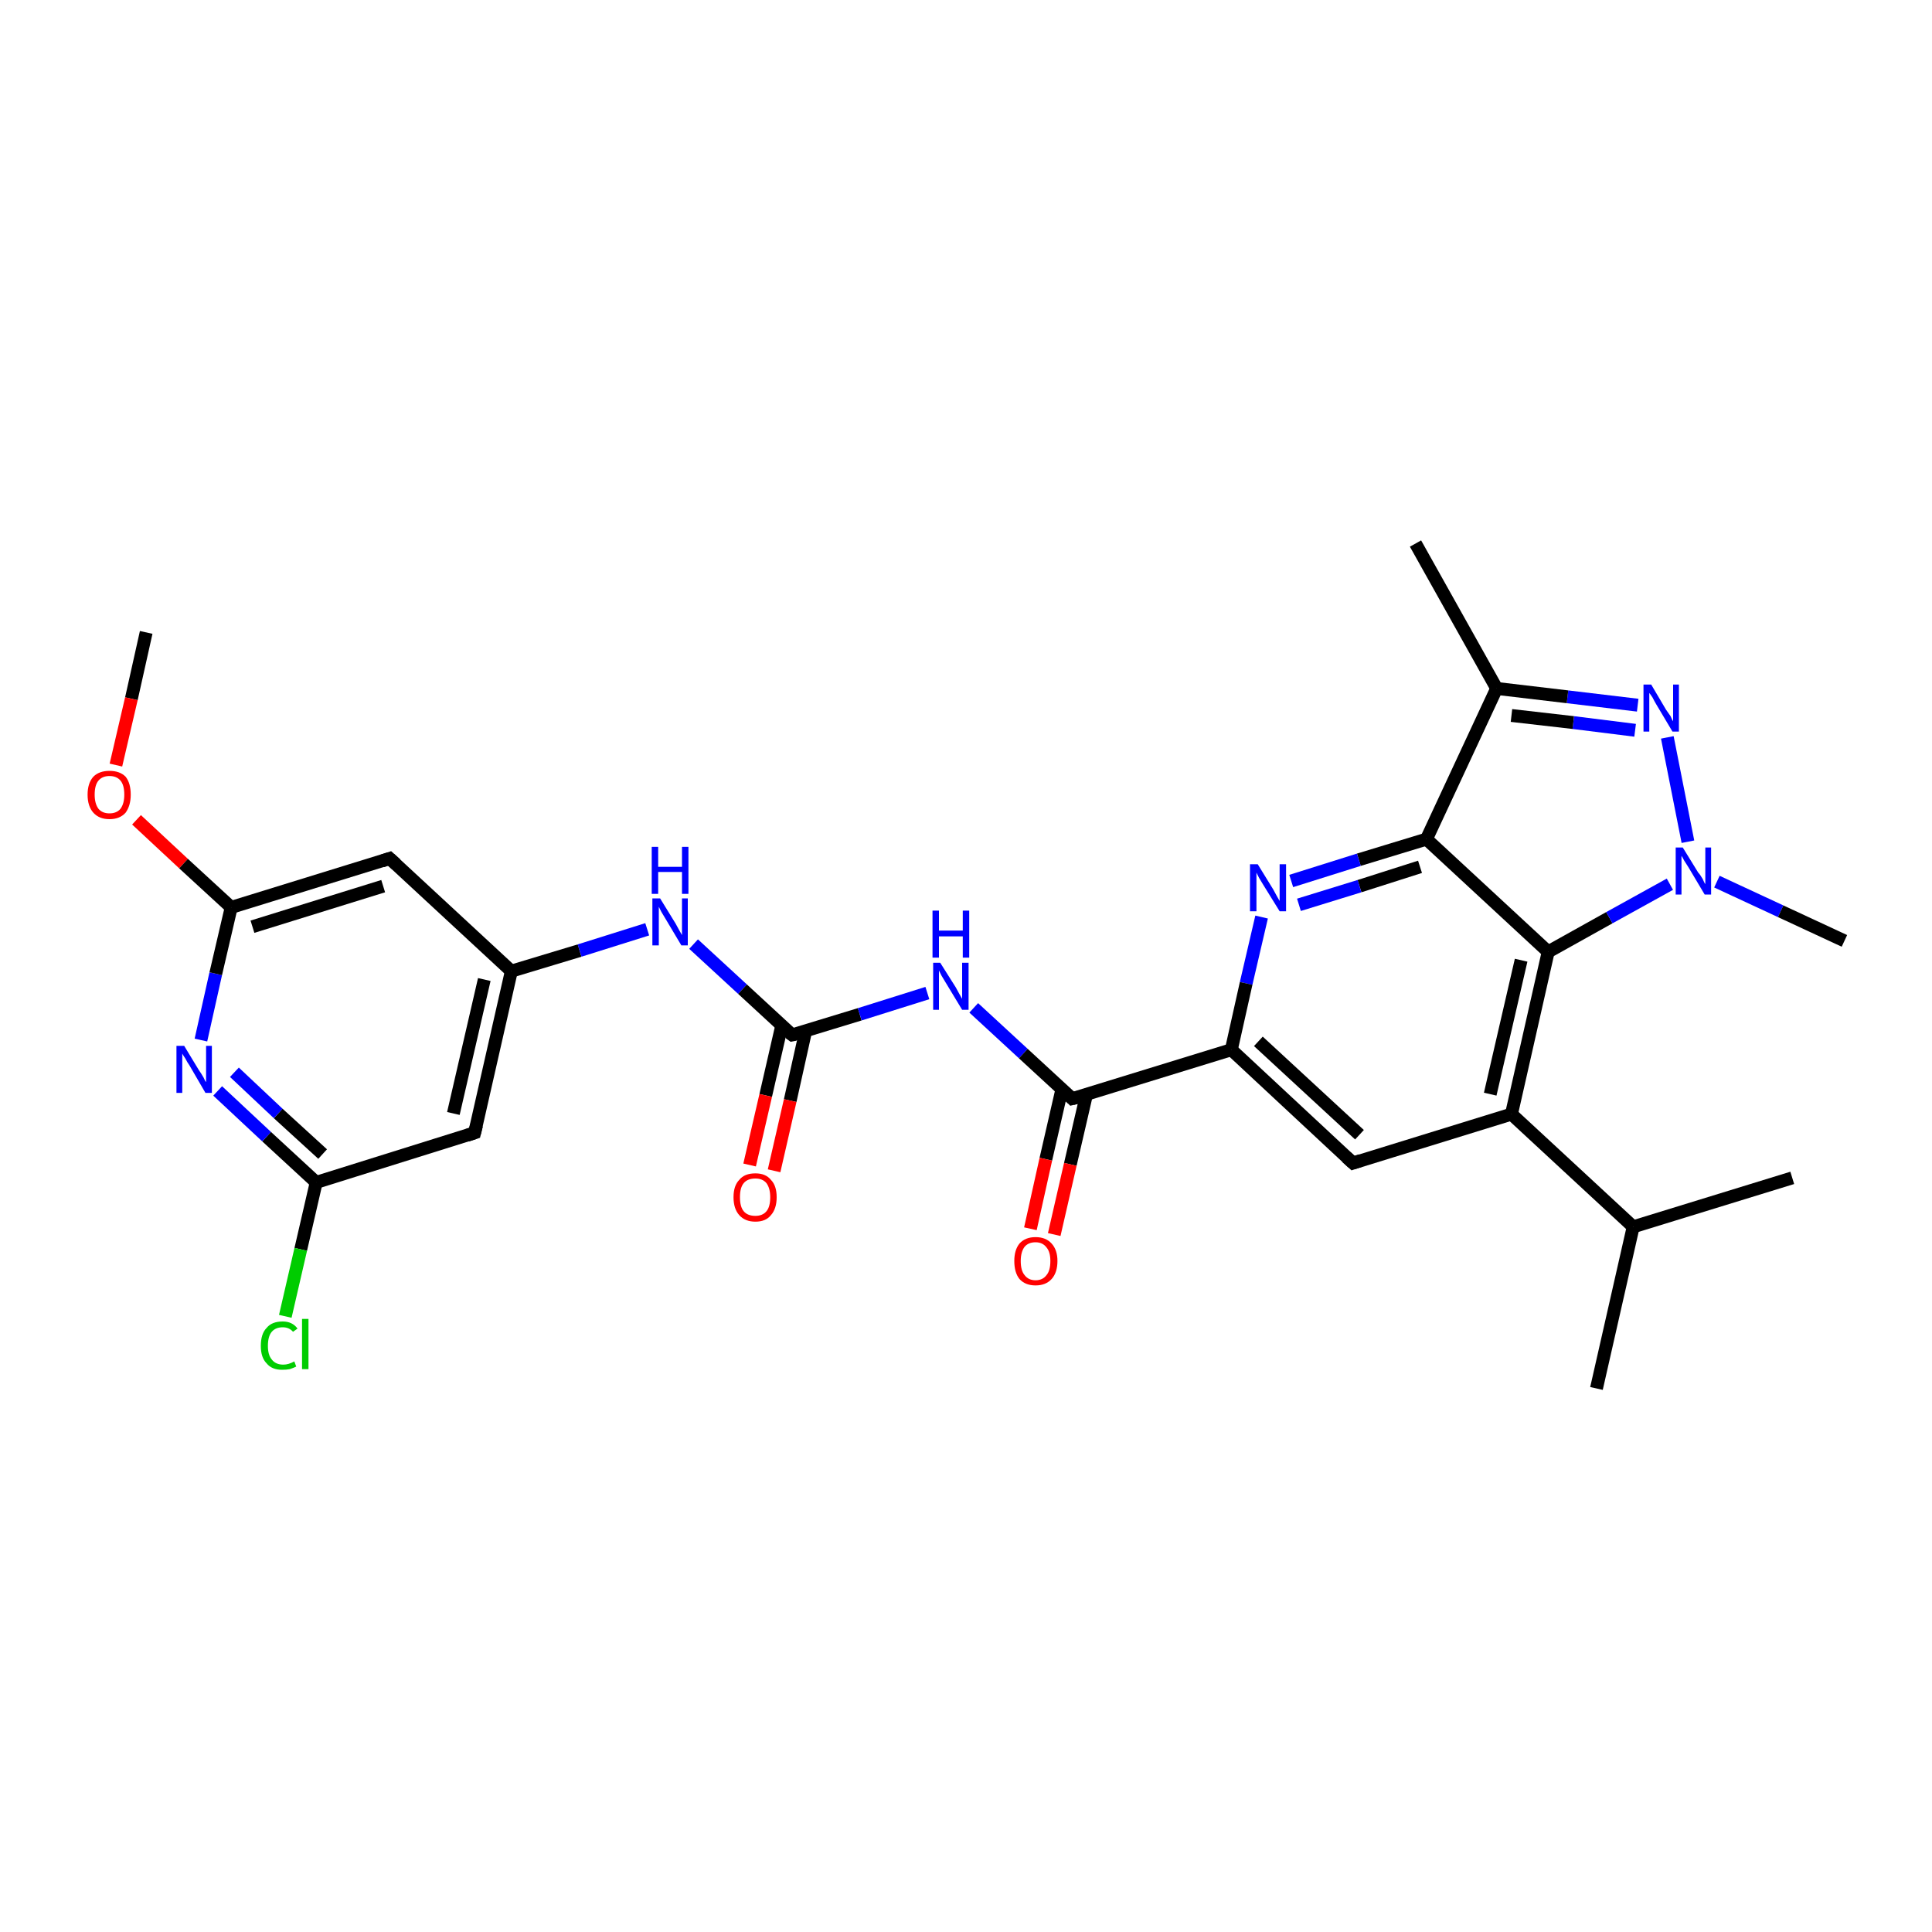 <?xml version='1.0' encoding='iso-8859-1'?>
<svg version='1.1' baseProfile='full'
              xmlns='http://www.w3.org/2000/svg'
                      xmlns:rdkit='http://www.rdkit.org/xml'
                      xmlns:xlink='http://www.w3.org/1999/xlink'
                  xml:space='preserve'
width='300px' height='300px' viewBox='0 0 300 300'>
<!-- END OF HEADER -->
<rect style='opacity:1.0;fill:#FFFFFF;stroke:none' width='300.0' height='300.0' x='0.0' y='0.0'> </rect>
<path class='bond-0 atom-0 atom-1' d='M 22.7,98.2 L 20.4,108.5' style='fill:none;fill-rule:evenodd;stroke:#000000;stroke-width:2.0px;stroke-linecap:butt;stroke-linejoin:miter;stroke-opacity:1' />
<path class='bond-0 atom-0 atom-1' d='M 20.4,108.5 L 18.0,118.8' style='fill:none;fill-rule:evenodd;stroke:#FF0000;stroke-width:2.0px;stroke-linecap:butt;stroke-linejoin:miter;stroke-opacity:1' />
<path class='bond-1 atom-1 atom-2' d='M 21.2,127.3 L 28.5,134.1' style='fill:none;fill-rule:evenodd;stroke:#FF0000;stroke-width:2.0px;stroke-linecap:butt;stroke-linejoin:miter;stroke-opacity:1' />
<path class='bond-1 atom-1 atom-2' d='M 28.5,134.1 L 35.9,140.9' style='fill:none;fill-rule:evenodd;stroke:#000000;stroke-width:2.0px;stroke-linecap:butt;stroke-linejoin:miter;stroke-opacity:1' />
<path class='bond-2 atom-2 atom-3' d='M 35.9,140.9 L 60.5,133.3' style='fill:none;fill-rule:evenodd;stroke:#000000;stroke-width:2.0px;stroke-linecap:butt;stroke-linejoin:miter;stroke-opacity:1' />
<path class='bond-2 atom-2 atom-3' d='M 39.2,143.9 L 59.5,137.6' style='fill:none;fill-rule:evenodd;stroke:#000000;stroke-width:2.0px;stroke-linecap:butt;stroke-linejoin:miter;stroke-opacity:1' />
<path class='bond-3 atom-3 atom-4' d='M 60.5,133.3 L 79.4,150.8' style='fill:none;fill-rule:evenodd;stroke:#000000;stroke-width:2.0px;stroke-linecap:butt;stroke-linejoin:miter;stroke-opacity:1' />
<path class='bond-4 atom-4 atom-5' d='M 79.4,150.8 L 90.0,147.6' style='fill:none;fill-rule:evenodd;stroke:#000000;stroke-width:2.0px;stroke-linecap:butt;stroke-linejoin:miter;stroke-opacity:1' />
<path class='bond-4 atom-4 atom-5' d='M 90.0,147.6 L 100.5,144.3' style='fill:none;fill-rule:evenodd;stroke:#0000FF;stroke-width:2.0px;stroke-linecap:butt;stroke-linejoin:miter;stroke-opacity:1' />
<path class='bond-5 atom-5 atom-6' d='M 107.7,146.6 L 115.3,153.6' style='fill:none;fill-rule:evenodd;stroke:#0000FF;stroke-width:2.0px;stroke-linecap:butt;stroke-linejoin:miter;stroke-opacity:1' />
<path class='bond-5 atom-5 atom-6' d='M 115.3,153.6 L 123.0,160.7' style='fill:none;fill-rule:evenodd;stroke:#000000;stroke-width:2.0px;stroke-linecap:butt;stroke-linejoin:miter;stroke-opacity:1' />
<path class='bond-6 atom-6 atom-7' d='M 121.4,159.2 L 118.9,170.1' style='fill:none;fill-rule:evenodd;stroke:#000000;stroke-width:2.0px;stroke-linecap:butt;stroke-linejoin:miter;stroke-opacity:1' />
<path class='bond-6 atom-6 atom-7' d='M 118.9,170.1 L 116.4,180.9' style='fill:none;fill-rule:evenodd;stroke:#FF0000;stroke-width:2.0px;stroke-linecap:butt;stroke-linejoin:miter;stroke-opacity:1' />
<path class='bond-6 atom-6 atom-7' d='M 125.1,160.1 L 122.7,170.9' style='fill:none;fill-rule:evenodd;stroke:#000000;stroke-width:2.0px;stroke-linecap:butt;stroke-linejoin:miter;stroke-opacity:1' />
<path class='bond-6 atom-6 atom-7' d='M 122.7,170.9 L 120.2,181.8' style='fill:none;fill-rule:evenodd;stroke:#FF0000;stroke-width:2.0px;stroke-linecap:butt;stroke-linejoin:miter;stroke-opacity:1' />
<path class='bond-7 atom-6 atom-8' d='M 123.0,160.7 L 133.5,157.5' style='fill:none;fill-rule:evenodd;stroke:#000000;stroke-width:2.0px;stroke-linecap:butt;stroke-linejoin:miter;stroke-opacity:1' />
<path class='bond-7 atom-6 atom-8' d='M 133.5,157.5 L 144.0,154.2' style='fill:none;fill-rule:evenodd;stroke:#0000FF;stroke-width:2.0px;stroke-linecap:butt;stroke-linejoin:miter;stroke-opacity:1' />
<path class='bond-8 atom-8 atom-9' d='M 151.2,156.5 L 158.9,163.6' style='fill:none;fill-rule:evenodd;stroke:#0000FF;stroke-width:2.0px;stroke-linecap:butt;stroke-linejoin:miter;stroke-opacity:1' />
<path class='bond-8 atom-8 atom-9' d='M 158.9,163.6 L 166.5,170.6' style='fill:none;fill-rule:evenodd;stroke:#000000;stroke-width:2.0px;stroke-linecap:butt;stroke-linejoin:miter;stroke-opacity:1' />
<path class='bond-9 atom-9 atom-10' d='M 164.9,169.1 L 162.4,180.0' style='fill:none;fill-rule:evenodd;stroke:#000000;stroke-width:2.0px;stroke-linecap:butt;stroke-linejoin:miter;stroke-opacity:1' />
<path class='bond-9 atom-9 atom-10' d='M 162.4,180.0 L 160.0,190.8' style='fill:none;fill-rule:evenodd;stroke:#FF0000;stroke-width:2.0px;stroke-linecap:butt;stroke-linejoin:miter;stroke-opacity:1' />
<path class='bond-9 atom-9 atom-10' d='M 168.7,170.0 L 166.2,180.8' style='fill:none;fill-rule:evenodd;stroke:#000000;stroke-width:2.0px;stroke-linecap:butt;stroke-linejoin:miter;stroke-opacity:1' />
<path class='bond-9 atom-9 atom-10' d='M 166.2,180.8 L 163.7,191.7' style='fill:none;fill-rule:evenodd;stroke:#FF0000;stroke-width:2.0px;stroke-linecap:butt;stroke-linejoin:miter;stroke-opacity:1' />
<path class='bond-10 atom-9 atom-11' d='M 166.5,170.6 L 191.2,163.0' style='fill:none;fill-rule:evenodd;stroke:#000000;stroke-width:2.0px;stroke-linecap:butt;stroke-linejoin:miter;stroke-opacity:1' />
<path class='bond-11 atom-11 atom-12' d='M 191.2,163.0 L 210.1,180.6' style='fill:none;fill-rule:evenodd;stroke:#000000;stroke-width:2.0px;stroke-linecap:butt;stroke-linejoin:miter;stroke-opacity:1' />
<path class='bond-11 atom-11 atom-12' d='M 195.4,161.7 L 211.1,176.2' style='fill:none;fill-rule:evenodd;stroke:#000000;stroke-width:2.0px;stroke-linecap:butt;stroke-linejoin:miter;stroke-opacity:1' />
<path class='bond-12 atom-12 atom-13' d='M 210.1,180.6 L 234.7,173.0' style='fill:none;fill-rule:evenodd;stroke:#000000;stroke-width:2.0px;stroke-linecap:butt;stroke-linejoin:miter;stroke-opacity:1' />
<path class='bond-13 atom-13 atom-14' d='M 234.7,173.0 L 253.6,190.5' style='fill:none;fill-rule:evenodd;stroke:#000000;stroke-width:2.0px;stroke-linecap:butt;stroke-linejoin:miter;stroke-opacity:1' />
<path class='bond-14 atom-14 atom-15' d='M 253.6,190.5 L 247.9,215.6' style='fill:none;fill-rule:evenodd;stroke:#000000;stroke-width:2.0px;stroke-linecap:butt;stroke-linejoin:miter;stroke-opacity:1' />
<path class='bond-15 atom-14 atom-16' d='M 253.6,190.5 L 278.3,182.9' style='fill:none;fill-rule:evenodd;stroke:#000000;stroke-width:2.0px;stroke-linecap:butt;stroke-linejoin:miter;stroke-opacity:1' />
<path class='bond-16 atom-13 atom-17' d='M 234.7,173.0 L 240.4,147.8' style='fill:none;fill-rule:evenodd;stroke:#000000;stroke-width:2.0px;stroke-linecap:butt;stroke-linejoin:miter;stroke-opacity:1' />
<path class='bond-16 atom-13 atom-17' d='M 231.4,169.9 L 236.2,149.1' style='fill:none;fill-rule:evenodd;stroke:#000000;stroke-width:2.0px;stroke-linecap:butt;stroke-linejoin:miter;stroke-opacity:1' />
<path class='bond-17 atom-17 atom-18' d='M 240.4,147.8 L 249.9,142.5' style='fill:none;fill-rule:evenodd;stroke:#000000;stroke-width:2.0px;stroke-linecap:butt;stroke-linejoin:miter;stroke-opacity:1' />
<path class='bond-17 atom-17 atom-18' d='M 249.9,142.5 L 259.3,137.3' style='fill:none;fill-rule:evenodd;stroke:#0000FF;stroke-width:2.0px;stroke-linecap:butt;stroke-linejoin:miter;stroke-opacity:1' />
<path class='bond-18 atom-18 atom-19' d='M 266.6,136.9 L 276.5,141.5' style='fill:none;fill-rule:evenodd;stroke:#0000FF;stroke-width:2.0px;stroke-linecap:butt;stroke-linejoin:miter;stroke-opacity:1' />
<path class='bond-18 atom-18 atom-19' d='M 276.5,141.5 L 286.4,146.1' style='fill:none;fill-rule:evenodd;stroke:#000000;stroke-width:2.0px;stroke-linecap:butt;stroke-linejoin:miter;stroke-opacity:1' />
<path class='bond-19 atom-18 atom-20' d='M 262.1,130.7 L 258.9,114.5' style='fill:none;fill-rule:evenodd;stroke:#0000FF;stroke-width:2.0px;stroke-linecap:butt;stroke-linejoin:miter;stroke-opacity:1' />
<path class='bond-20 atom-20 atom-21' d='M 254.3,109.5 L 243.4,108.2' style='fill:none;fill-rule:evenodd;stroke:#0000FF;stroke-width:2.0px;stroke-linecap:butt;stroke-linejoin:miter;stroke-opacity:1' />
<path class='bond-20 atom-20 atom-21' d='M 243.4,108.2 L 232.4,106.9' style='fill:none;fill-rule:evenodd;stroke:#000000;stroke-width:2.0px;stroke-linecap:butt;stroke-linejoin:miter;stroke-opacity:1' />
<path class='bond-20 atom-20 atom-21' d='M 253.9,113.4 L 244.3,112.2' style='fill:none;fill-rule:evenodd;stroke:#0000FF;stroke-width:2.0px;stroke-linecap:butt;stroke-linejoin:miter;stroke-opacity:1' />
<path class='bond-20 atom-20 atom-21' d='M 244.3,112.2 L 234.7,111.1' style='fill:none;fill-rule:evenodd;stroke:#000000;stroke-width:2.0px;stroke-linecap:butt;stroke-linejoin:miter;stroke-opacity:1' />
<path class='bond-21 atom-21 atom-22' d='M 232.4,106.9 L 219.8,84.4' style='fill:none;fill-rule:evenodd;stroke:#000000;stroke-width:2.0px;stroke-linecap:butt;stroke-linejoin:miter;stroke-opacity:1' />
<path class='bond-22 atom-21 atom-23' d='M 232.4,106.9 L 221.5,130.3' style='fill:none;fill-rule:evenodd;stroke:#000000;stroke-width:2.0px;stroke-linecap:butt;stroke-linejoin:miter;stroke-opacity:1' />
<path class='bond-23 atom-23 atom-24' d='M 221.5,130.3 L 211.0,133.5' style='fill:none;fill-rule:evenodd;stroke:#000000;stroke-width:2.0px;stroke-linecap:butt;stroke-linejoin:miter;stroke-opacity:1' />
<path class='bond-23 atom-23 atom-24' d='M 211.0,133.5 L 200.5,136.8' style='fill:none;fill-rule:evenodd;stroke:#0000FF;stroke-width:2.0px;stroke-linecap:butt;stroke-linejoin:miter;stroke-opacity:1' />
<path class='bond-23 atom-23 atom-24' d='M 220.5,134.6 L 211.1,137.6' style='fill:none;fill-rule:evenodd;stroke:#000000;stroke-width:2.0px;stroke-linecap:butt;stroke-linejoin:miter;stroke-opacity:1' />
<path class='bond-23 atom-23 atom-24' d='M 211.1,137.6 L 201.7,140.5' style='fill:none;fill-rule:evenodd;stroke:#0000FF;stroke-width:2.0px;stroke-linecap:butt;stroke-linejoin:miter;stroke-opacity:1' />
<path class='bond-24 atom-4 atom-25' d='M 79.4,150.8 L 73.7,175.9' style='fill:none;fill-rule:evenodd;stroke:#000000;stroke-width:2.0px;stroke-linecap:butt;stroke-linejoin:miter;stroke-opacity:1' />
<path class='bond-24 atom-4 atom-25' d='M 75.2,152.1 L 70.4,172.9' style='fill:none;fill-rule:evenodd;stroke:#000000;stroke-width:2.0px;stroke-linecap:butt;stroke-linejoin:miter;stroke-opacity:1' />
<path class='bond-25 atom-25 atom-26' d='M 73.7,175.9 L 49.1,183.6' style='fill:none;fill-rule:evenodd;stroke:#000000;stroke-width:2.0px;stroke-linecap:butt;stroke-linejoin:miter;stroke-opacity:1' />
<path class='bond-26 atom-26 atom-27' d='M 49.1,183.6 L 46.7,194.0' style='fill:none;fill-rule:evenodd;stroke:#000000;stroke-width:2.0px;stroke-linecap:butt;stroke-linejoin:miter;stroke-opacity:1' />
<path class='bond-26 atom-26 atom-27' d='M 46.7,194.0 L 44.3,204.4' style='fill:none;fill-rule:evenodd;stroke:#00CC00;stroke-width:2.0px;stroke-linecap:butt;stroke-linejoin:miter;stroke-opacity:1' />
<path class='bond-27 atom-26 atom-28' d='M 49.1,183.6 L 41.4,176.5' style='fill:none;fill-rule:evenodd;stroke:#000000;stroke-width:2.0px;stroke-linecap:butt;stroke-linejoin:miter;stroke-opacity:1' />
<path class='bond-27 atom-26 atom-28' d='M 41.4,176.5 L 33.8,169.4' style='fill:none;fill-rule:evenodd;stroke:#0000FF;stroke-width:2.0px;stroke-linecap:butt;stroke-linejoin:miter;stroke-opacity:1' />
<path class='bond-27 atom-26 atom-28' d='M 50.1,179.2 L 43.2,172.9' style='fill:none;fill-rule:evenodd;stroke:#000000;stroke-width:2.0px;stroke-linecap:butt;stroke-linejoin:miter;stroke-opacity:1' />
<path class='bond-27 atom-26 atom-28' d='M 43.2,172.9 L 36.4,166.5' style='fill:none;fill-rule:evenodd;stroke:#0000FF;stroke-width:2.0px;stroke-linecap:butt;stroke-linejoin:miter;stroke-opacity:1' />
<path class='bond-28 atom-28 atom-2' d='M 31.2,161.5 L 33.5,151.2' style='fill:none;fill-rule:evenodd;stroke:#0000FF;stroke-width:2.0px;stroke-linecap:butt;stroke-linejoin:miter;stroke-opacity:1' />
<path class='bond-28 atom-28 atom-2' d='M 33.5,151.2 L 35.9,140.9' style='fill:none;fill-rule:evenodd;stroke:#000000;stroke-width:2.0px;stroke-linecap:butt;stroke-linejoin:miter;stroke-opacity:1' />
<path class='bond-29 atom-24 atom-11' d='M 195.9,142.4 L 193.5,152.7' style='fill:none;fill-rule:evenodd;stroke:#0000FF;stroke-width:2.0px;stroke-linecap:butt;stroke-linejoin:miter;stroke-opacity:1' />
<path class='bond-29 atom-24 atom-11' d='M 193.5,152.7 L 191.2,163.0' style='fill:none;fill-rule:evenodd;stroke:#000000;stroke-width:2.0px;stroke-linecap:butt;stroke-linejoin:miter;stroke-opacity:1' />
<path class='bond-30 atom-23 atom-17' d='M 221.5,130.3 L 240.4,147.8' style='fill:none;fill-rule:evenodd;stroke:#000000;stroke-width:2.0px;stroke-linecap:butt;stroke-linejoin:miter;stroke-opacity:1' />
<path d='M 59.3,133.7 L 60.5,133.3 L 61.5,134.2' style='fill:none;stroke:#000000;stroke-width:2.0px;stroke-linecap:butt;stroke-linejoin:miter;stroke-opacity:1;' />
<path d='M 122.6,160.4 L 123.0,160.7 L 123.5,160.6' style='fill:none;stroke:#000000;stroke-width:2.0px;stroke-linecap:butt;stroke-linejoin:miter;stroke-opacity:1;' />
<path d='M 166.2,170.3 L 166.5,170.6 L 167.8,170.3' style='fill:none;stroke:#000000;stroke-width:2.0px;stroke-linecap:butt;stroke-linejoin:miter;stroke-opacity:1;' />
<path d='M 209.1,179.7 L 210.1,180.6 L 211.3,180.2' style='fill:none;stroke:#000000;stroke-width:2.0px;stroke-linecap:butt;stroke-linejoin:miter;stroke-opacity:1;' />
<path d='M 74.0,174.7 L 73.7,175.9 L 72.5,176.3' style='fill:none;stroke:#000000;stroke-width:2.0px;stroke-linecap:butt;stroke-linejoin:miter;stroke-opacity:1;' />
<path class='atom-1' d='M 13.6 123.4
Q 13.6 121.6, 14.5 120.6
Q 15.4 119.7, 17.0 119.7
Q 18.6 119.7, 19.5 120.6
Q 20.3 121.6, 20.3 123.4
Q 20.3 125.1, 19.5 126.2
Q 18.6 127.2, 17.0 127.2
Q 15.4 127.2, 14.5 126.2
Q 13.6 125.2, 13.6 123.4
M 17.0 126.3
Q 18.1 126.3, 18.7 125.6
Q 19.3 124.8, 19.3 123.4
Q 19.3 121.9, 18.7 121.2
Q 18.1 120.5, 17.0 120.5
Q 15.9 120.5, 15.3 121.2
Q 14.7 121.9, 14.7 123.4
Q 14.7 124.8, 15.3 125.6
Q 15.9 126.3, 17.0 126.3
' fill='#FF0000'/>
<path class='atom-5' d='M 102.5 139.5
L 104.9 143.4
Q 105.1 143.8, 105.5 144.5
Q 105.9 145.2, 105.9 145.2
L 105.9 139.5
L 106.8 139.5
L 106.8 146.8
L 105.8 146.8
L 103.3 142.6
Q 103.0 142.1, 102.7 141.6
Q 102.4 141.0, 102.3 140.8
L 102.3 146.8
L 101.3 146.8
L 101.3 139.5
L 102.5 139.5
' fill='#0000FF'/>
<path class='atom-5' d='M 101.2 131.5
L 102.2 131.5
L 102.2 134.6
L 105.9 134.6
L 105.9 131.5
L 106.9 131.5
L 106.9 138.8
L 105.9 138.8
L 105.9 135.4
L 102.2 135.4
L 102.2 138.8
L 101.2 138.8
L 101.2 131.5
' fill='#0000FF'/>
<path class='atom-7' d='M 113.9 185.9
Q 113.9 184.1, 114.8 183.2
Q 115.6 182.2, 117.3 182.2
Q 118.9 182.2, 119.7 183.2
Q 120.6 184.1, 120.6 185.9
Q 120.6 187.7, 119.7 188.7
Q 118.9 189.7, 117.3 189.7
Q 115.7 189.7, 114.8 188.7
Q 113.9 187.7, 113.9 185.9
M 117.3 188.8
Q 118.4 188.8, 119.0 188.1
Q 119.6 187.4, 119.6 185.9
Q 119.6 184.5, 119.0 183.7
Q 118.4 183.0, 117.3 183.0
Q 116.1 183.0, 115.5 183.7
Q 114.9 184.4, 114.9 185.9
Q 114.9 187.4, 115.5 188.1
Q 116.1 188.8, 117.3 188.8
' fill='#FF0000'/>
<path class='atom-8' d='M 146.0 149.5
L 148.4 153.3
Q 148.6 153.7, 149.0 154.4
Q 149.4 155.1, 149.4 155.1
L 149.4 149.5
L 150.4 149.5
L 150.4 156.8
L 149.4 156.8
L 146.8 152.5
Q 146.5 152.0, 146.2 151.5
Q 145.9 150.9, 145.8 150.7
L 145.8 156.8
L 144.9 156.8
L 144.9 149.5
L 146.0 149.5
' fill='#0000FF'/>
<path class='atom-8' d='M 144.8 141.4
L 145.8 141.4
L 145.8 144.5
L 149.5 144.5
L 149.5 141.4
L 150.5 141.4
L 150.5 148.7
L 149.5 148.7
L 149.5 145.4
L 145.8 145.4
L 145.8 148.7
L 144.8 148.7
L 144.8 141.4
' fill='#0000FF'/>
<path class='atom-10' d='M 157.5 195.8
Q 157.5 194.1, 158.3 193.1
Q 159.2 192.1, 160.8 192.1
Q 162.4 192.1, 163.3 193.1
Q 164.2 194.1, 164.2 195.8
Q 164.2 197.6, 163.3 198.6
Q 162.4 199.6, 160.8 199.6
Q 159.2 199.6, 158.3 198.6
Q 157.5 197.6, 157.5 195.8
M 160.8 198.8
Q 161.9 198.8, 162.5 198.0
Q 163.1 197.3, 163.1 195.8
Q 163.1 194.4, 162.5 193.7
Q 161.9 192.9, 160.8 192.9
Q 159.7 192.9, 159.1 193.6
Q 158.5 194.4, 158.5 195.8
Q 158.5 197.3, 159.1 198.0
Q 159.7 198.8, 160.8 198.8
' fill='#FF0000'/>
<path class='atom-18' d='M 261.3 131.6
L 263.7 135.5
Q 264.0 135.8, 264.4 136.5
Q 264.7 137.2, 264.8 137.3
L 264.8 131.6
L 265.7 131.6
L 265.7 138.9
L 264.7 138.9
L 262.2 134.7
Q 261.9 134.2, 261.5 133.6
Q 261.2 133.0, 261.1 132.9
L 261.1 138.9
L 260.2 138.9
L 260.2 131.6
L 261.3 131.6
' fill='#0000FF'/>
<path class='atom-20' d='M 256.4 106.3
L 258.7 110.2
Q 259.0 110.6, 259.4 111.2
Q 259.7 111.9, 259.8 112.0
L 259.8 106.3
L 260.7 106.3
L 260.7 113.6
L 259.7 113.6
L 257.2 109.4
Q 256.9 108.9, 256.6 108.3
Q 256.2 107.7, 256.1 107.6
L 256.1 113.6
L 255.2 113.6
L 255.2 106.3
L 256.4 106.3
' fill='#0000FF'/>
<path class='atom-24' d='M 195.3 134.2
L 197.7 138.1
Q 197.9 138.5, 198.3 139.2
Q 198.7 139.9, 198.7 139.9
L 198.7 134.2
L 199.7 134.2
L 199.7 141.5
L 198.7 141.5
L 196.1 137.3
Q 195.8 136.8, 195.5 136.3
Q 195.2 135.7, 195.1 135.5
L 195.1 141.5
L 194.1 141.5
L 194.1 134.2
L 195.3 134.2
' fill='#0000FF'/>
<path class='atom-27' d='M 40.5 209.0
Q 40.5 207.1, 41.4 206.2
Q 42.2 205.2, 43.9 205.2
Q 45.4 205.2, 46.2 206.3
L 45.5 206.8
Q 44.9 206.1, 43.9 206.1
Q 42.8 206.1, 42.2 206.8
Q 41.6 207.5, 41.6 209.0
Q 41.6 210.4, 42.2 211.1
Q 42.8 211.9, 44.0 211.9
Q 44.8 211.9, 45.7 211.4
L 46.0 212.2
Q 45.6 212.4, 45.0 212.6
Q 44.5 212.7, 43.8 212.7
Q 42.2 212.7, 41.4 211.7
Q 40.5 210.8, 40.5 209.0
' fill='#00CC00'/>
<path class='atom-27' d='M 46.9 204.8
L 47.9 204.8
L 47.9 212.6
L 46.9 212.6
L 46.9 204.8
' fill='#00CC00'/>
<path class='atom-28' d='M 28.6 162.4
L 30.9 166.2
Q 31.2 166.6, 31.6 167.3
Q 31.9 168.0, 32.0 168.0
L 32.0 162.4
L 32.9 162.4
L 32.9 169.7
L 31.9 169.7
L 29.4 165.4
Q 29.1 165.0, 28.8 164.4
Q 28.4 163.8, 28.3 163.6
L 28.3 169.7
L 27.4 169.7
L 27.4 162.4
L 28.6 162.4
' fill='#0000FF'/>
</svg>
